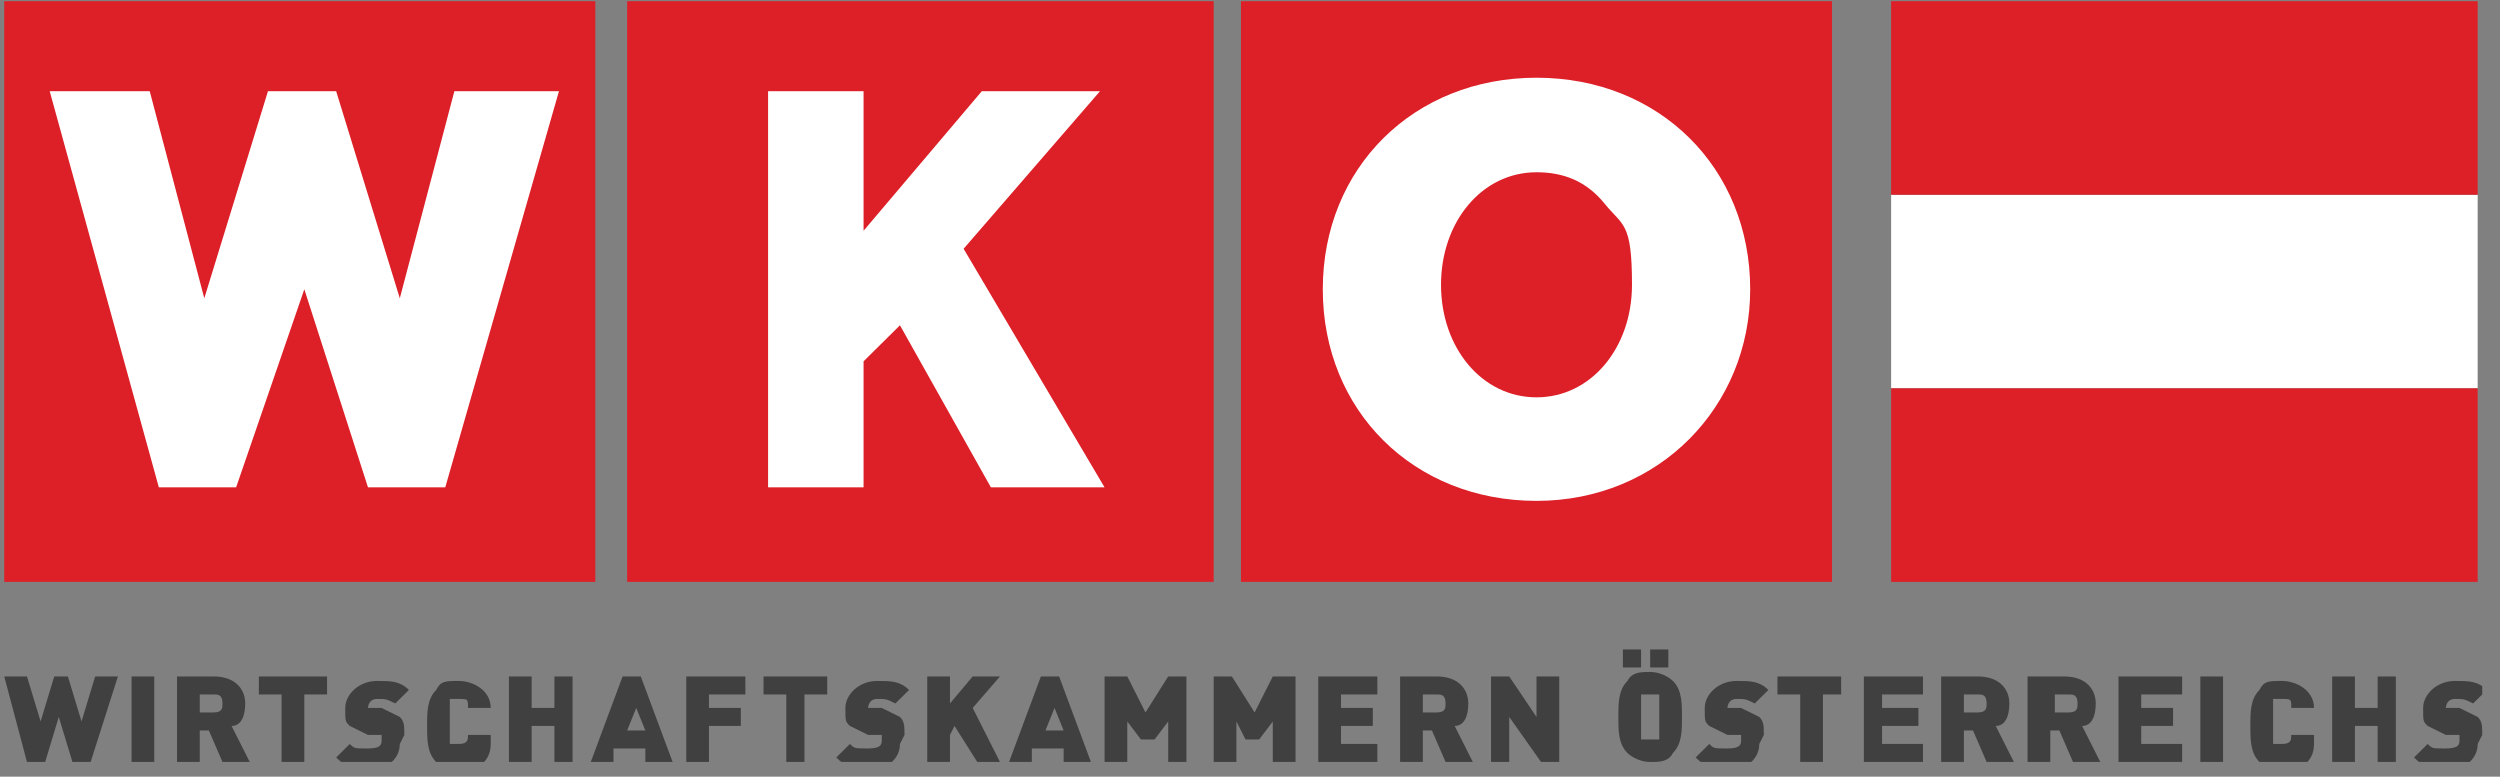 <svg width="103" height="32" viewBox="0 0 103 32" fill="none" xmlns="http://www.w3.org/2000/svg">
<rect x="0" y="0" width="103" height="32" fill="#808080" stroke="none"/>
<g clip-path="url(#clip0_461_3434)">
<path d="M77.915 8.024H102.08V16H77.915V8.024Z" fill="white"/>
<path d="M51.128 0.049H75.48V23.974H51.128V0.049Z" fill="#DD1F27"/>
<path d="M25.838 0.049H50.004V23.974H25.838V0.049Z" fill="#DD1F27"/>
<path d="M4.858 27.869H3.921L3.359 29.724L2.797 27.869H2.235L1.673 29.724L1.111 27.869H0.175L1.111 31.393H1.861L2.422 29.538L2.984 31.393H3.734L4.858 27.869Z" fill="#404040"/>
<path d="M6.356 31.393V27.869H5.42V31.393H6.356Z" fill="#404040"/>
<path fill-rule="evenodd" clip-rule="evenodd" d="M10.29 31.393L9.541 29.909C9.916 29.909 10.103 29.538 10.103 28.982C10.103 28.426 9.728 27.869 8.792 27.869H7.293V31.393H8.23V30.095H8.604L9.166 31.393H10.29ZM9.166 28.982C9.166 29.167 9.166 29.353 8.792 29.353H8.23V28.611H8.792C8.979 28.611 9.166 28.611 9.166 28.982Z" fill="#404040"/>
<path d="M13.475 28.611V27.869H10.665V28.611H11.601V31.393H12.538V28.611H13.475Z" fill="#404040"/>
<path d="M16.659 30.28C16.659 29.909 16.659 29.724 16.472 29.538C16.472 29.538 16.097 29.353 15.723 29.168H15.348H15.161C15.161 29.168 15.161 28.797 15.535 28.797C15.91 28.797 15.91 28.797 16.285 28.982L16.847 28.426C16.472 28.055 16.097 28.055 15.535 28.055C14.786 28.055 14.224 28.611 14.224 29.168C14.224 29.724 14.224 29.724 14.411 29.909C14.411 29.909 14.786 30.095 15.161 30.28H15.535H15.723C15.723 30.28 15.723 30.28 15.723 30.466C15.723 30.651 15.723 30.837 15.161 30.837C14.599 30.837 14.599 30.837 14.411 30.651L13.849 31.208C14.224 31.579 14.599 31.764 15.161 31.764C15.723 31.764 16.472 31.393 16.472 30.651" fill="#404040"/>
<path d="M20.218 30.28H19.282C19.282 30.466 19.282 30.651 18.907 30.651C18.533 30.651 18.533 30.651 18.533 30.651C18.533 30.651 18.533 30.466 18.533 29.724C18.533 28.982 18.533 28.982 18.533 28.797C18.533 28.797 18.72 28.797 18.907 28.797C19.282 28.797 19.282 28.797 19.282 29.168H20.218C20.218 28.426 19.469 28.055 18.907 28.055C18.345 28.055 18.158 28.055 17.971 28.426C17.596 28.797 17.596 29.353 17.596 29.909C17.596 30.466 17.596 31.022 17.971 31.393C18.158 31.579 18.533 31.764 18.907 31.764C19.657 31.764 20.218 31.393 20.218 30.651" fill="#404040"/>
<path d="M23.59 31.393V27.869H22.841V29.167H21.904V27.869H20.968V31.393H21.904V29.909H22.841V31.393H23.59Z" fill="#404040"/>
<path fill-rule="evenodd" clip-rule="evenodd" d="M27.712 31.393L26.4 27.869H25.651L24.34 31.393H25.276V30.837H26.588V31.393H27.712ZM26.4 30.095H25.838L26.213 29.167L26.588 30.095H26.4Z" fill="#404040"/>
<path d="M30.709 28.611V27.869H28.274V31.393H29.21V29.909H30.522V29.167H29.21V28.611H30.709Z" fill="#404040"/>
<path d="M34.081 28.611V27.869H31.458V28.611H32.395V31.393H33.144V28.611H34.081Z" fill="#404040"/>
<path d="M37.265 30.28C37.265 29.909 37.265 29.724 37.078 29.538C37.078 29.538 36.703 29.353 36.329 29.168H35.954H35.767C35.767 29.168 35.767 28.797 36.141 28.797C36.516 28.797 36.516 28.797 36.891 28.982L37.453 28.426C37.078 28.055 36.703 28.055 36.141 28.055C35.392 28.055 34.83 28.611 34.83 29.168C34.83 29.724 34.83 29.724 35.017 29.909C35.017 29.909 35.392 30.095 35.767 30.28H36.141H36.329C36.329 30.28 36.329 30.28 36.329 30.466C36.329 30.651 36.329 30.837 35.767 30.837C35.205 30.837 35.205 30.837 35.017 30.651L34.455 31.208C34.83 31.579 35.205 31.764 35.767 31.764C36.329 31.764 37.078 31.393 37.078 30.651" fill="#404040"/>
<path d="M41.199 31.393L40.075 29.167L41.199 27.869H40.075L39.139 28.982V27.869H38.202V31.393H39.139V30.28L39.326 29.909L40.263 31.393H41.199Z" fill="#404040"/>
<path fill-rule="evenodd" clip-rule="evenodd" d="M44.946 31.393L43.635 27.869H42.885L41.574 31.393H42.511V30.837H43.822V31.393H44.946ZM43.635 30.095H43.073L43.447 29.167L43.822 30.095H43.635Z" fill="#404040"/>
<path d="M48.88 31.393V27.869H48.13L47.194 29.353L46.444 27.869H45.508V31.393H46.444V29.724L47.006 30.466H47.568L48.13 29.724V31.393H48.88Z" fill="#404040"/>
<path d="M53.376 31.393V27.869H52.439L51.69 29.353L50.753 27.869H50.004V31.393H50.94V29.724L51.315 30.466H51.877L52.439 29.724V31.393H53.376Z" fill="#404040"/>
<path d="M56.747 31.393V30.651H55.249V29.909H56.56V29.167H55.249V28.611H56.747V27.869H54.312V31.393H56.747Z" fill="#404040"/>
<path fill-rule="evenodd" clip-rule="evenodd" d="M60.681 31.393L59.932 29.909C60.307 29.909 60.494 29.538 60.494 28.982C60.494 28.426 60.119 27.869 59.183 27.869H57.684V31.393H58.621V30.095H58.995L59.557 31.393H60.681ZM59.557 28.982C59.557 29.167 59.557 29.353 59.183 29.353H58.621V28.611H59.183C59.37 28.611 59.557 28.611 59.557 28.982Z" fill="#404040"/>
<path d="M64.241 31.393V27.869H63.304V29.538L62.18 27.869H61.431V31.393H62.18V29.538L63.491 31.393H64.241Z" fill="#404040"/>
<path fill-rule="evenodd" clip-rule="evenodd" d="M68.736 27.499V26.757H67.987V27.499H68.736ZM67.612 27.499V26.757H66.863V27.499H67.612ZM69.298 29.539C69.298 28.983 69.298 28.426 68.924 28.055C68.736 27.87 68.362 27.684 67.987 27.684C67.612 27.684 67.238 27.684 67.05 28.055C66.676 28.426 66.676 28.983 66.676 29.539C66.676 30.095 66.676 30.652 67.05 31.023C67.238 31.208 67.612 31.394 67.987 31.394C68.362 31.394 68.736 31.394 68.924 31.023C69.298 30.652 69.298 30.095 69.298 29.539ZM68.362 29.539C68.362 30.281 68.362 30.281 68.362 30.466C68.362 30.466 68.174 30.466 67.987 30.466C67.8 30.466 67.612 30.466 67.612 30.466C67.612 30.466 67.612 30.281 67.612 29.539C67.612 28.797 67.612 28.797 67.612 28.611C67.612 28.611 67.8 28.611 67.987 28.611C68.174 28.611 68.362 28.611 68.362 28.611C68.362 28.611 68.362 28.797 68.362 29.539Z" fill="#404040"/>
<path d="M72.67 30.28C72.67 29.909 72.67 29.724 72.483 29.538C72.483 29.538 72.108 29.353 71.734 29.168H71.359H71.172C71.172 29.168 71.172 28.797 71.546 28.797C71.921 28.797 71.921 28.797 72.296 28.982L72.858 28.426C72.483 28.055 72.108 28.055 71.546 28.055C70.797 28.055 70.235 28.611 70.235 29.168C70.235 29.724 70.235 29.724 70.422 29.909C70.422 29.909 70.797 30.095 71.172 30.28H71.546H71.734C71.734 30.28 71.734 30.28 71.734 30.466C71.734 30.651 71.734 30.837 71.172 30.837C70.61 30.837 70.61 30.837 70.422 30.651L69.86 31.208C70.235 31.579 70.61 31.764 71.172 31.764C71.734 31.764 72.483 31.393 72.483 30.651" fill="#404040"/>
<path d="M75.855 28.611V27.869H73.232V28.611H74.169V31.393H75.105V28.611H75.855Z" fill="#404040"/>
<path d="M79.227 31.393V30.651H77.541V29.909H79.039V29.167H77.541V28.611H79.227V27.869H76.791V31.393H79.227Z" fill="#404040"/>
<path fill-rule="evenodd" clip-rule="evenodd" d="M82.973 31.393L82.224 29.909C82.599 29.909 82.786 29.538 82.786 28.982C82.786 28.426 82.411 27.869 81.475 27.869H79.976V31.393H80.913V30.095H81.287L81.849 31.393H82.973ZM81.849 28.982C81.849 29.167 81.849 29.353 81.475 29.353H80.913V28.611H81.475C81.662 28.611 81.849 28.611 81.849 28.982Z" fill="#404040"/>
<path fill-rule="evenodd" clip-rule="evenodd" d="M86.532 31.393L85.783 29.909C86.158 29.909 86.345 29.538 86.345 28.982C86.345 28.426 85.97 27.869 85.034 27.869H83.535V31.393H84.472V30.095H84.846L85.408 31.393H86.532ZM85.596 28.982C85.596 29.167 85.596 29.353 85.221 29.353H84.659V28.611H85.221C85.408 28.611 85.596 28.611 85.596 28.982Z" fill="#404040"/>
<path d="M89.904 31.393V30.651H88.218V29.909H89.53V29.167H88.218V28.611H89.904V27.869H87.282V31.393H89.904Z" fill="#404040"/>
<path d="M91.59 31.393V27.869H90.654V31.393H91.59Z" fill="#404040"/>
<path d="M95.337 30.28H94.4C94.4 30.466 94.4 30.651 94.025 30.651C93.651 30.651 93.651 30.651 93.651 30.651C93.651 30.651 93.651 30.466 93.651 29.724C93.651 28.982 93.651 28.982 93.651 28.797C93.651 28.797 93.838 28.797 94.025 28.797C94.4 28.797 94.4 28.797 94.4 29.168H95.337C95.337 28.426 94.587 28.055 94.025 28.055C93.463 28.055 93.276 28.055 93.089 28.426C92.714 28.797 92.714 29.353 92.714 29.909C92.714 30.466 92.714 31.022 93.089 31.393C93.276 31.579 93.651 31.764 94.025 31.764C94.775 31.764 95.337 31.393 95.337 30.651" fill="#404040"/>
<path d="M98.709 31.393V27.869H97.96V29.167H97.023V27.869H96.086V31.393H97.023V29.909H97.96V31.393H98.709Z" fill="#404040"/>
<path d="M102.268 30.28C102.268 29.909 102.268 29.724 102.081 29.538C102.081 29.538 101.706 29.353 101.331 29.168H100.957H100.769C100.769 29.168 100.769 28.797 101.144 28.797C101.519 28.797 101.519 28.797 101.893 28.982L102.455 28.426C102.081 28.055 101.706 28.055 101.144 28.055C100.395 28.055 99.833 28.611 99.833 29.168C99.833 29.724 99.833 29.724 100.02 29.909C100.02 29.909 100.395 30.095 100.769 30.28H101.144H101.331C101.331 30.28 101.331 30.28 101.331 30.466C101.331 30.651 101.331 30.837 100.769 30.837C100.207 30.837 100.207 30.837 100.02 30.651L99.458 31.208C99.833 31.579 100.207 31.764 100.769 31.764C101.331 31.764 102.081 31.393 102.081 30.651" fill="#404040"/>
<path d="M45.508 20.079L39.701 10.249L45.32 3.758H40.45L35.579 9.507V3.758H31.645V20.079H35.579V14.886L37.078 13.402L40.825 20.079H45.508Z" fill="white"/>
<path d="M0.175 0.049H24.527V23.974H0.175V0.049Z" fill="#DD1F27"/>
<path d="M23.029 3.758H18.72L16.472 12.289L13.85 3.758H11.04L8.417 12.289L6.169 3.758H2.048L6.544 20.079H9.728L12.538 11.918L15.161 20.079H18.345L23.029 3.758Z" fill="white"/>
<path d="M77.915 0.049H102.08V8.024H77.915V0.049Z" fill="#DD1F27"/>
<path d="M77.915 15.999H102.08V23.974H77.915V15.999Z" fill="#DD1F27"/>
<path d="M63.304 3.202C68.362 3.202 72.108 6.912 72.108 11.919C72.108 16.741 68.362 20.636 63.304 20.636C58.246 20.636 54.499 16.927 54.499 11.919C54.499 6.912 58.246 3.202 63.304 3.202Z" fill="white"/>
<path d="M59.37 11.733C59.37 14.33 61.056 16.37 63.304 16.37C65.552 16.37 67.238 14.33 67.238 11.733C67.238 9.137 66.863 9.322 66.114 8.395C65.364 7.468 64.428 7.097 63.304 7.097C61.056 7.097 59.37 9.137 59.37 11.733Z" fill="#DD1F27"/>
</g>
<defs>
<clipPath id="clip0_461_3434">
<rect width="102.093" height="31.344" fill="white" transform="translate(0.175 0.049)"/>
</clipPath>
</defs>
</svg>
